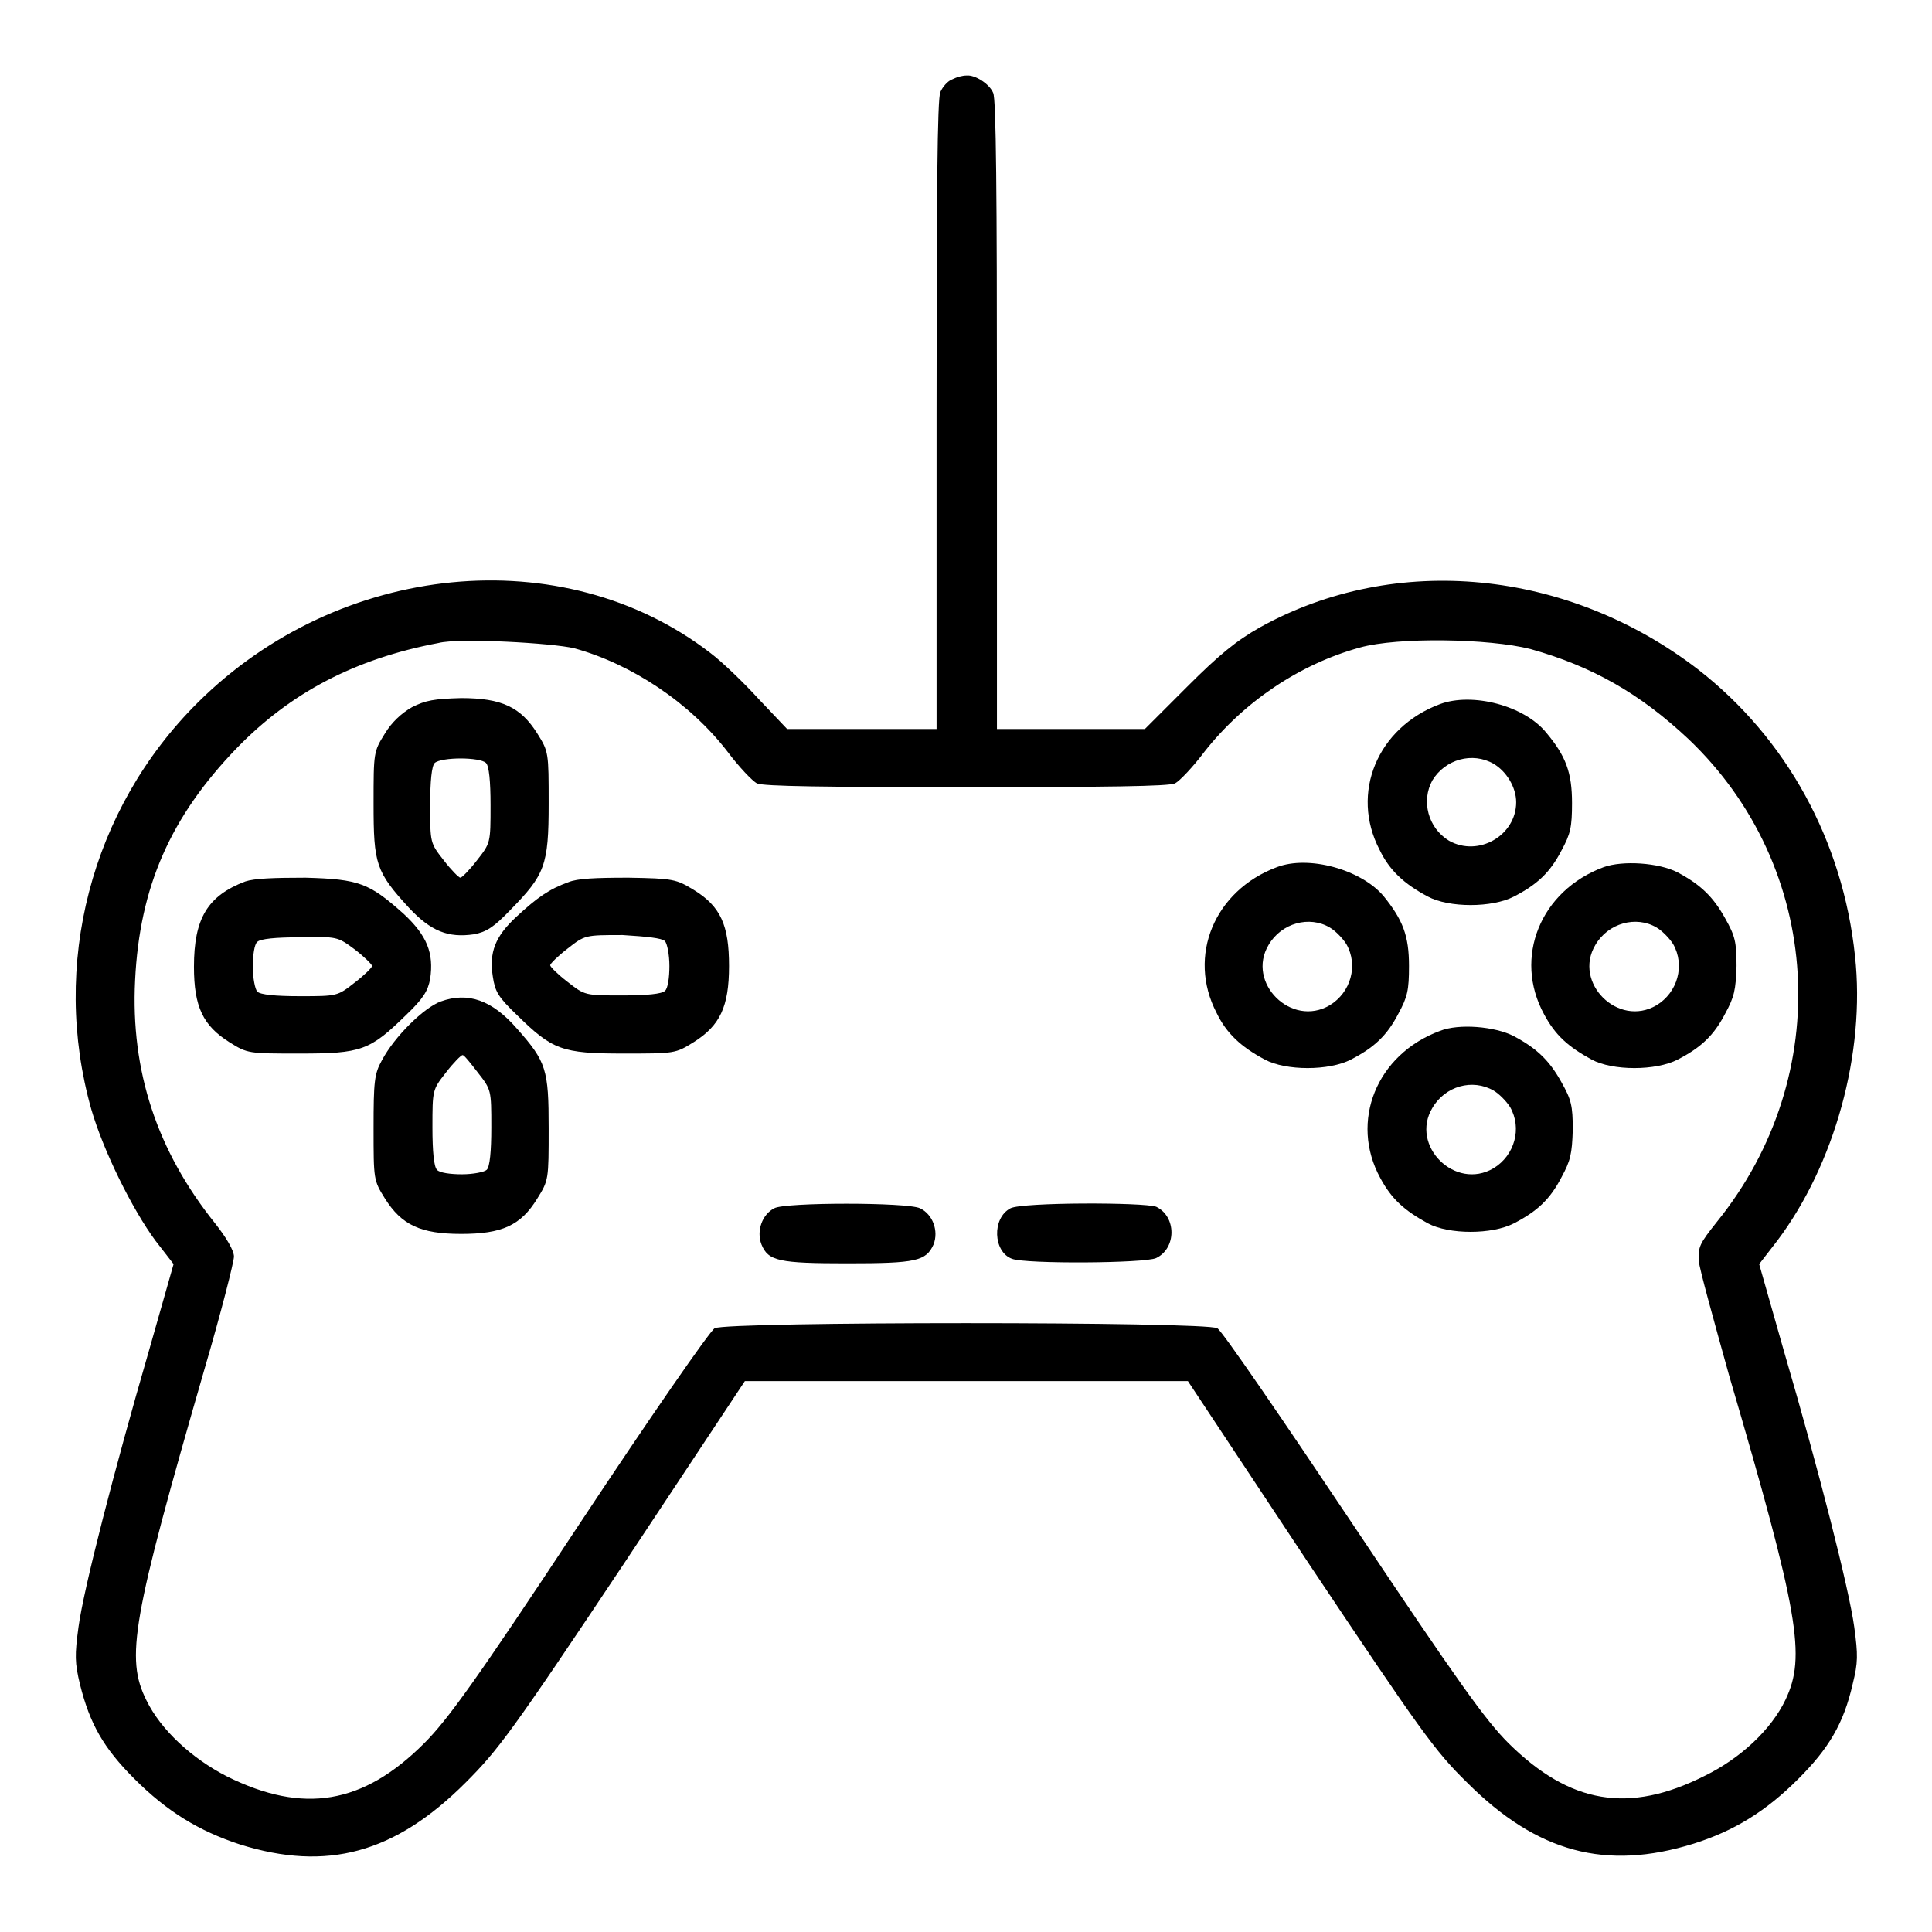<?xml version="1.0" encoding="utf-8"?>
<!-- Svg Vector Icons : http://www.onlinewebfonts.com/icon -->
<!DOCTYPE svg PUBLIC "-//W3C//DTD SVG 1.1//EN" "http://www.w3.org/Graphics/SVG/1.1/DTD/svg11.dtd">
<svg version="1.1" xmlns="http://www.w3.org/2000/svg" xmlns:xlink="http://www.w3.org/1999/xlink" x="0px" y="0px" viewBox="0 0 256 256" enable-background="new 0 0 256 256" xml:space="preserve">
<g><g><g><path fill="#000000" d="M126.2,10.5c-0.6,0.2-1.3,1-1.6,1.7c-0.4,0.9-0.5,13.3-0.5,42.8v41.6h-9.9h-9.9l-3.7-3.9c-2-2.2-4.9-5-6.5-6.2c-19.5-15-49.1-12.1-67.9,6.6C12,107.2,6.7,127.9,12.1,147c1.6,5.5,5.4,13.2,8.5,17.4l2.4,3.1l-3.3,11.6c-4.5,15.5-8.6,31.3-9.3,36.5c-0.5,3.7-0.5,4.7,0.2,7.6c1.3,5.2,3.1,8.4,7.2,12.5c4.3,4.3,8.5,6.9,14,8.7c11.5,3.6,20.5,1.2,29.9-8.2c4.3-4.3,6.1-6.7,20.9-28.9l16.1-24.3H128h29.4l16.1,24.3c14.7,22,16.6,24.7,20.9,28.9c9.3,9.3,18.4,11.7,30,8.1c5.4-1.7,9.6-4.3,13.9-8.6c4-4,6-7.3,7.2-12.6c0.7-2.8,0.7-3.8,0.2-7.5c-0.7-5.1-4.7-20.8-9.3-36.5l-3.3-11.6l2.4-3.1c7.6-10.1,11.7-24.9,10.3-37.7c-1.6-15.3-9.1-28.9-20.8-38c-17.3-13.3-40.1-15.5-58-5.6c-3.2,1.8-5.5,3.7-9.7,7.9l-5.6,5.6h-9.8h-9.8V55c0-29.4-0.1-41.9-0.5-42.7c-0.5-1.2-2.4-2.4-3.5-2.3C127.5,10,126.8,10.2,126.2,10.5z M76.1,85.9c7.6,2.1,15.3,7.2,20.3,13.7c1.5,2,3.3,3.9,3.9,4.2c0.8,0.4,9.2,0.5,27.7,0.5c18.4,0,26.9-0.1,27.7-0.5c0.6-0.3,2.4-2.2,3.9-4.2c5.2-6.6,12.6-11.6,20.6-13.8c5-1.4,17.1-1.2,22.6,0.2c8.2,2.3,14.5,5.9,20.9,11.9c17.9,17,19.5,44.6,3.8,64c-2.3,2.9-2.5,3.3-2.4,5.2c0.1,1.1,2,7.9,4,15.1c9.3,31.7,10.2,37.3,7.5,43c-1.9,4-6,7.8-10.7,10.1c-10.1,5.1-17.9,3.7-26-4.3c-3.1-3.1-6.6-8-20.7-29.1c-9.3-13.9-17.3-25.6-17.9-25.9c-1.5-0.9-65-0.9-66.6,0c-0.6,0.3-8.7,12-17.9,25.9c-13.8,20.9-17.5,26-20.6,29.1c-8.1,8.1-16,9.4-26.1,4.4c-4.7-2.4-8.8-6.2-10.7-10.1c-2.8-5.6-1.9-10.7,7.7-43.9c2.2-7.5,3.9-14.2,3.9-14.9c0-0.8-1-2.5-2.5-4.4c-7.7-9.6-11.2-20.2-10.6-32.2c0.6-12.4,4.7-21.7,13.5-30.8c7.1-7.3,15.6-11.8,26.7-13.9C60.8,84.5,73.2,85.2,76.1,85.9z"/><path fill="#000000" d="M54.6,93.7c-1.4,0.8-2.7,2-3.6,3.5c-1.5,2.4-1.5,2.5-1.5,9.3c0,8,0.3,9,4.7,13.8c2.9,3.1,5.2,4,8.6,3.5c1.6-0.3,2.6-0.9,4.8-3.2c4.6-4.7,5.1-5.9,5.1-14.1c0-6.8,0-6.9-1.5-9.3c-2.2-3.5-4.7-4.7-10.1-4.7C57.5,92.6,56.4,92.8,54.6,93.7z M64.4,101.1c0.4,0.4,0.6,2.4,0.6,5.6c0,5,0,5-1.8,7.3c-1,1.3-2,2.3-2.2,2.3c-0.2,0-1.2-1-2.2-2.3c-1.8-2.3-1.8-2.3-1.8-7.3c0-3.2,0.2-5.2,0.6-5.6C58.5,100.3,63.6,100.3,64.4,101.1z"/><path fill="#000000" d="M190.8,93.3c-8.3,3.1-11.9,11.8-8,19.3c1.3,2.7,3.2,4.5,6.4,6.2c2.8,1.5,8.5,1.5,11.4,0c3.1-1.6,4.8-3.2,6.3-6.1c1.2-2.2,1.4-3.1,1.4-6.3c0-4-0.8-6.2-3.4-9.3C202,93.5,195.1,91.7,190.8,93.3z M197.9,101.2c1.7,1,3,3.1,3,5.1c0,4.4-5,7.3-8.9,5.1c-2.8-1.7-3.7-5.3-2.2-8C191.5,100.6,195.1,99.6,197.9,101.2z"/><path fill="#000000" d="M169.2,114.9c-8.3,3.1-11.9,11.8-8,19.3c1.3,2.7,3.2,4.5,6.4,6.2c2.8,1.5,8.5,1.5,11.4,0c3.1-1.6,4.8-3.2,6.3-6.1c1.2-2.2,1.4-3.1,1.4-6.3c0-4-0.8-6.1-3.4-9.3C180.3,115.2,173.4,113.3,169.2,114.9z M176.2,122.9c0.7,0.4,1.7,1.4,2.2,2.2c1.6,2.8,0.6,6.4-2.2,8.1c-5.1,3-11.1-3-8.1-8C169.8,122.3,173.5,121.3,176.2,122.9z"/><path fill="#000000" d="M212.5,114.9c-8.4,3.1-12,12-7.9,19.5c1.5,2.8,3.2,4.3,6.3,6c2.8,1.5,8.5,1.5,11.4,0c3.1-1.6,4.8-3.2,6.3-6.1c1.2-2.2,1.4-3.1,1.5-6.3c0-3.2-0.2-4-1.5-6.3c-1.6-2.9-3.3-4.5-6.3-6.1C219.8,114.3,215,114,212.5,114.9z M219.5,122.9c0.7,0.4,1.7,1.4,2.2,2.2c1.6,2.8,0.6,6.4-2.2,8.1c-5.1,3-11.1-3-8.1-8C213.1,122.3,216.8,121.3,219.5,122.9z"/><path fill="#000000" d="M32.5,116.8c-5,1.9-6.8,4.9-6.8,11.3c0,5.3,1.2,7.8,4.7,10c2.4,1.5,2.5,1.5,9.3,1.5c8.2,0,9.3-0.4,14.1-5.1c2.3-2.2,2.9-3.2,3.2-4.8c0.5-3.4-0.4-5.7-3.5-8.6c-4.6-4.1-5.9-4.6-13-4.8C36.2,116.3,33.7,116.4,32.5,116.8z M47,125.8c1.3,1,2.3,2,2.3,2.2s-1,1.2-2.3,2.2c-2.3,1.8-2.3,1.8-7.3,1.8c-3.2,0-5.2-0.2-5.6-0.6c-0.3-0.3-0.6-1.8-0.6-3.3c0-1.5,0.2-3,0.6-3.3c0.4-0.4,2.4-0.6,5.6-0.6C44.7,124.1,44.7,124.1,47,125.8z"/><path fill="#000000" d="M75.3,116.9c-2.5,0.9-4.1,2-6.9,4.6c-2.8,2.6-3.6,4.7-3.1,7.9c0.3,2,0.7,2.7,3.2,5.1c4.7,4.6,5.9,5.1,14.1,5.1c6.8,0,6.9,0,9.3-1.5c3.5-2.2,4.7-4.7,4.7-10.1c0-5.4-1.1-7.9-4.7-10.1c-2.3-1.4-2.7-1.5-8.6-1.6C78.9,116.3,76.5,116.4,75.3,116.9z M88.1,124.7c0.3,0.3,0.6,1.8,0.6,3.3c0,1.5-0.2,3-0.6,3.3c-0.4,0.4-2.4,0.6-5.6,0.6c-5,0-5,0-7.3-1.8c-1.3-1-2.3-2-2.3-2.2c0-0.2,1-1.2,2.3-2.2c2.3-1.8,2.3-1.8,7.3-1.8C85.7,124.1,87.7,124.3,88.1,124.7z"/><path fill="#000000" d="M58.4,132.7c-2.2,0.8-6.1,4.6-7.8,7.8c-1,1.8-1.1,2.8-1.1,9c0,6.8,0,6.9,1.5,9.3c2.2,3.5,4.7,4.7,10.1,4.7s7.9-1.1,10.1-4.7c1.5-2.4,1.5-2.5,1.5-9.3c0-7.8-0.3-8.8-4.2-13.2C65.2,132.5,62,131.4,58.4,132.7z M63.3,142.1c1.8,2.3,1.8,2.3,1.8,7.3c0,3.2-0.2,5.2-0.6,5.6c-0.3,0.3-1.8,0.6-3.3,0.6s-3-0.2-3.3-0.6c-0.4-0.4-0.6-2.4-0.6-5.6c0-5,0-5,1.8-7.3c1-1.3,2-2.3,2.2-2.3S62.3,140.8,63.3,142.1z"/><path fill="#000000" d="M190.8,136.6c-8.4,3.1-12,12-7.9,19.5c1.5,2.8,3.2,4.3,6.3,6c2.8,1.5,8.5,1.5,11.4,0c3.1-1.6,4.8-3.2,6.3-6.1c1.2-2.2,1.4-3.1,1.5-6.3c0-3.2-0.2-4-1.5-6.3c-1.6-2.9-3.3-4.5-6.3-6.1C198.1,136,193.3,135.6,190.8,136.6z M197.9,144.5c0.7,0.4,1.7,1.4,2.2,2.2c1.6,2.8,0.6,6.4-2.2,8.1c-5.1,3-11.1-3-8.1-8C191.5,143.9,195.1,142.9,197.9,144.5z"/><path fill="#000000" d="M102.6,160.1c-1.6,0.8-2.4,3-1.7,4.8c0.9,2.2,2.3,2.5,11.4,2.5s10.4-0.3,11.4-2.5c0.7-1.8-0.1-4-1.8-4.8C120.2,159.3,104,159.3,102.6,160.1z"/><path fill="#000000" d="M133.9,160.1c-2.5,1.3-2.3,5.8,0.2,6.7c1.8,0.7,17.6,0.6,19.1-0.1c2.7-1.3,2.7-5.5,0-6.8C151.5,159.3,135.5,159.3,133.9,160.1z"/></g></g></g>
</svg>